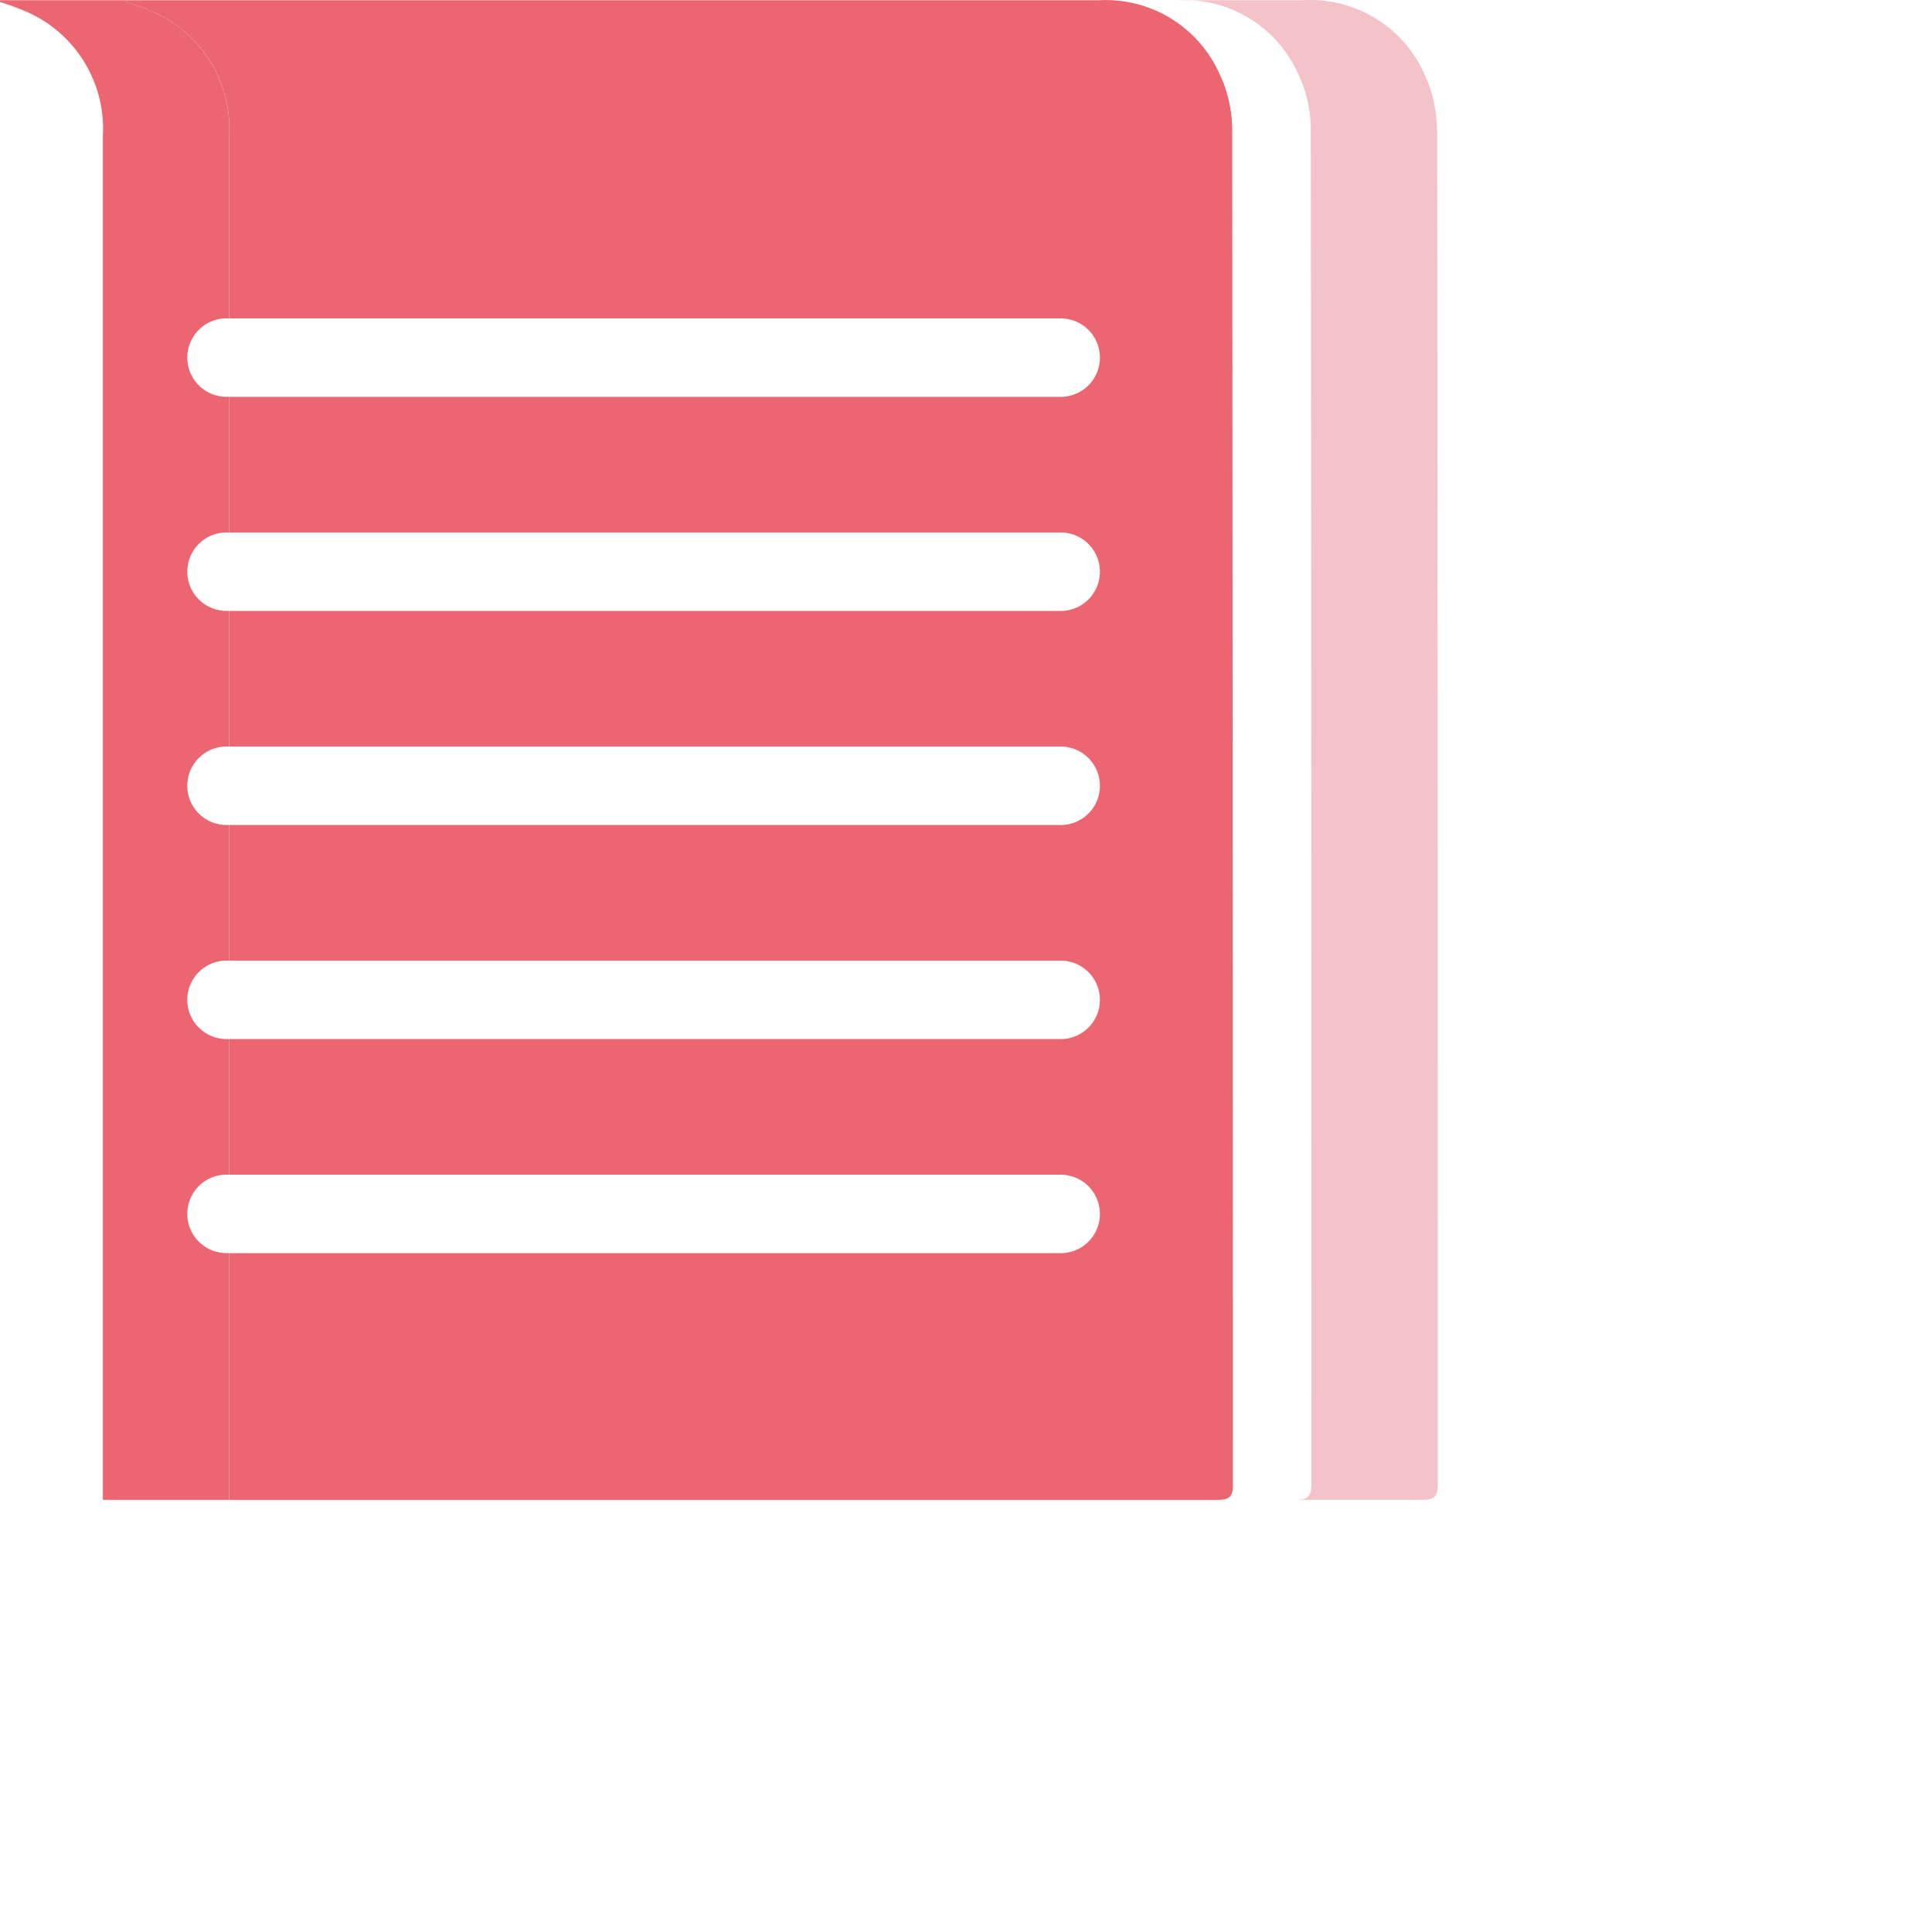 <svg xmlns="http://www.w3.org/2000/svg" xmlns:xlink="http://www.w3.org/1999/xlink" width="52" height="52" viewBox="0 0 52 52">
  <defs>
    <clipPath id="clip-path">
      <rect id="Rectangle_69748" data-name="Rectangle 69748" width="52" height="52" fill="#fff"/>
    </clipPath>
    <clipPath id="clip-path-2">
      <rect id="Rectangle_69699" data-name="Rectangle 69699" width="38.691" height="40.368" fill="none"/>
    </clipPath>
  </defs>
  <g id="Mask_Group_1" data-name="Mask Group 1" clip-path="url(#clip-path)">
    <g id="Group_157081" data-name="Group 157081">
      <g id="Group_156960" data-name="Group 156960" transform="translate(0 0)" clip-path="url(#clip-path-2)">
        <path id="Path_17397" data-name="Path 17397" d="M52.016,3.51a3.583,3.583,0,0,0-.279-1.39l0,.013A3.357,3.357,0,0,0,48.414.006H45.022a3.357,3.357,0,0,1,3.32,2.127l0-.013a3.557,3.557,0,0,1,.279,1.39q.018,18.206.018,36.416c0,.319-.061.442-.417.442h3.4c.357,0,.422-.122.418-.442q0-18.21-.017-36.416" transform="translate(-13.341 0)" fill="#f4c3c9"/>
        <path id="Path_17398" data-name="Path 17398" d="M6.168,40.371V33.73H6.13a1.056,1.056,0,1,1,0-2.111h.038V27.969H6.13a1.056,1.056,0,1,1,0-2.111h.038V22.207H6.13a1.056,1.056,0,1,1,0-2.111h.038V16.445H6.13a1.056,1.056,0,1,1,0-2.111h.038V10.683H6.13a1.056,1.056,0,1,1,0-2.111h.038V3.658A3.439,3.439,0,0,0,4.1.312,7.3,7.3,0,0,0,3.4.056V.009H0V.056A7.286,7.286,0,0,1,.7.312,3.437,3.437,0,0,1,2.769,3.658V40.371h3.4Z" transform="translate(0 -0.003)" fill="#ec6671"/>
        <path id="Path_17399" data-name="Path 17399" d="M34.613,39.927q0-18.21-.017-36.416a3.586,3.586,0,0,0-.279-1.39l0,.014A3.357,3.357,0,0,0,31,.007H4.829V.054a7.368,7.368,0,0,1,.7.255A3.439,3.439,0,0,1,7.6,3.656V8.57H30.012a1.056,1.056,0,0,1,0,2.111H7.6v3.651H30.012a1.056,1.056,0,0,1,0,2.111H7.6v3.651H30.012a1.056,1.056,0,0,1,0,2.111H7.6v3.651H30.012a1.056,1.056,0,0,1,0,2.111H7.6v3.651H30.012a1.056,1.056,0,0,1,0,2.111H7.6v6.641H34.2c.356,0,.421-.122.417-.442" transform="translate(-1.431 0)" fill="#ec6671"/>
      </g>
    </g>
  </g>
</svg>
